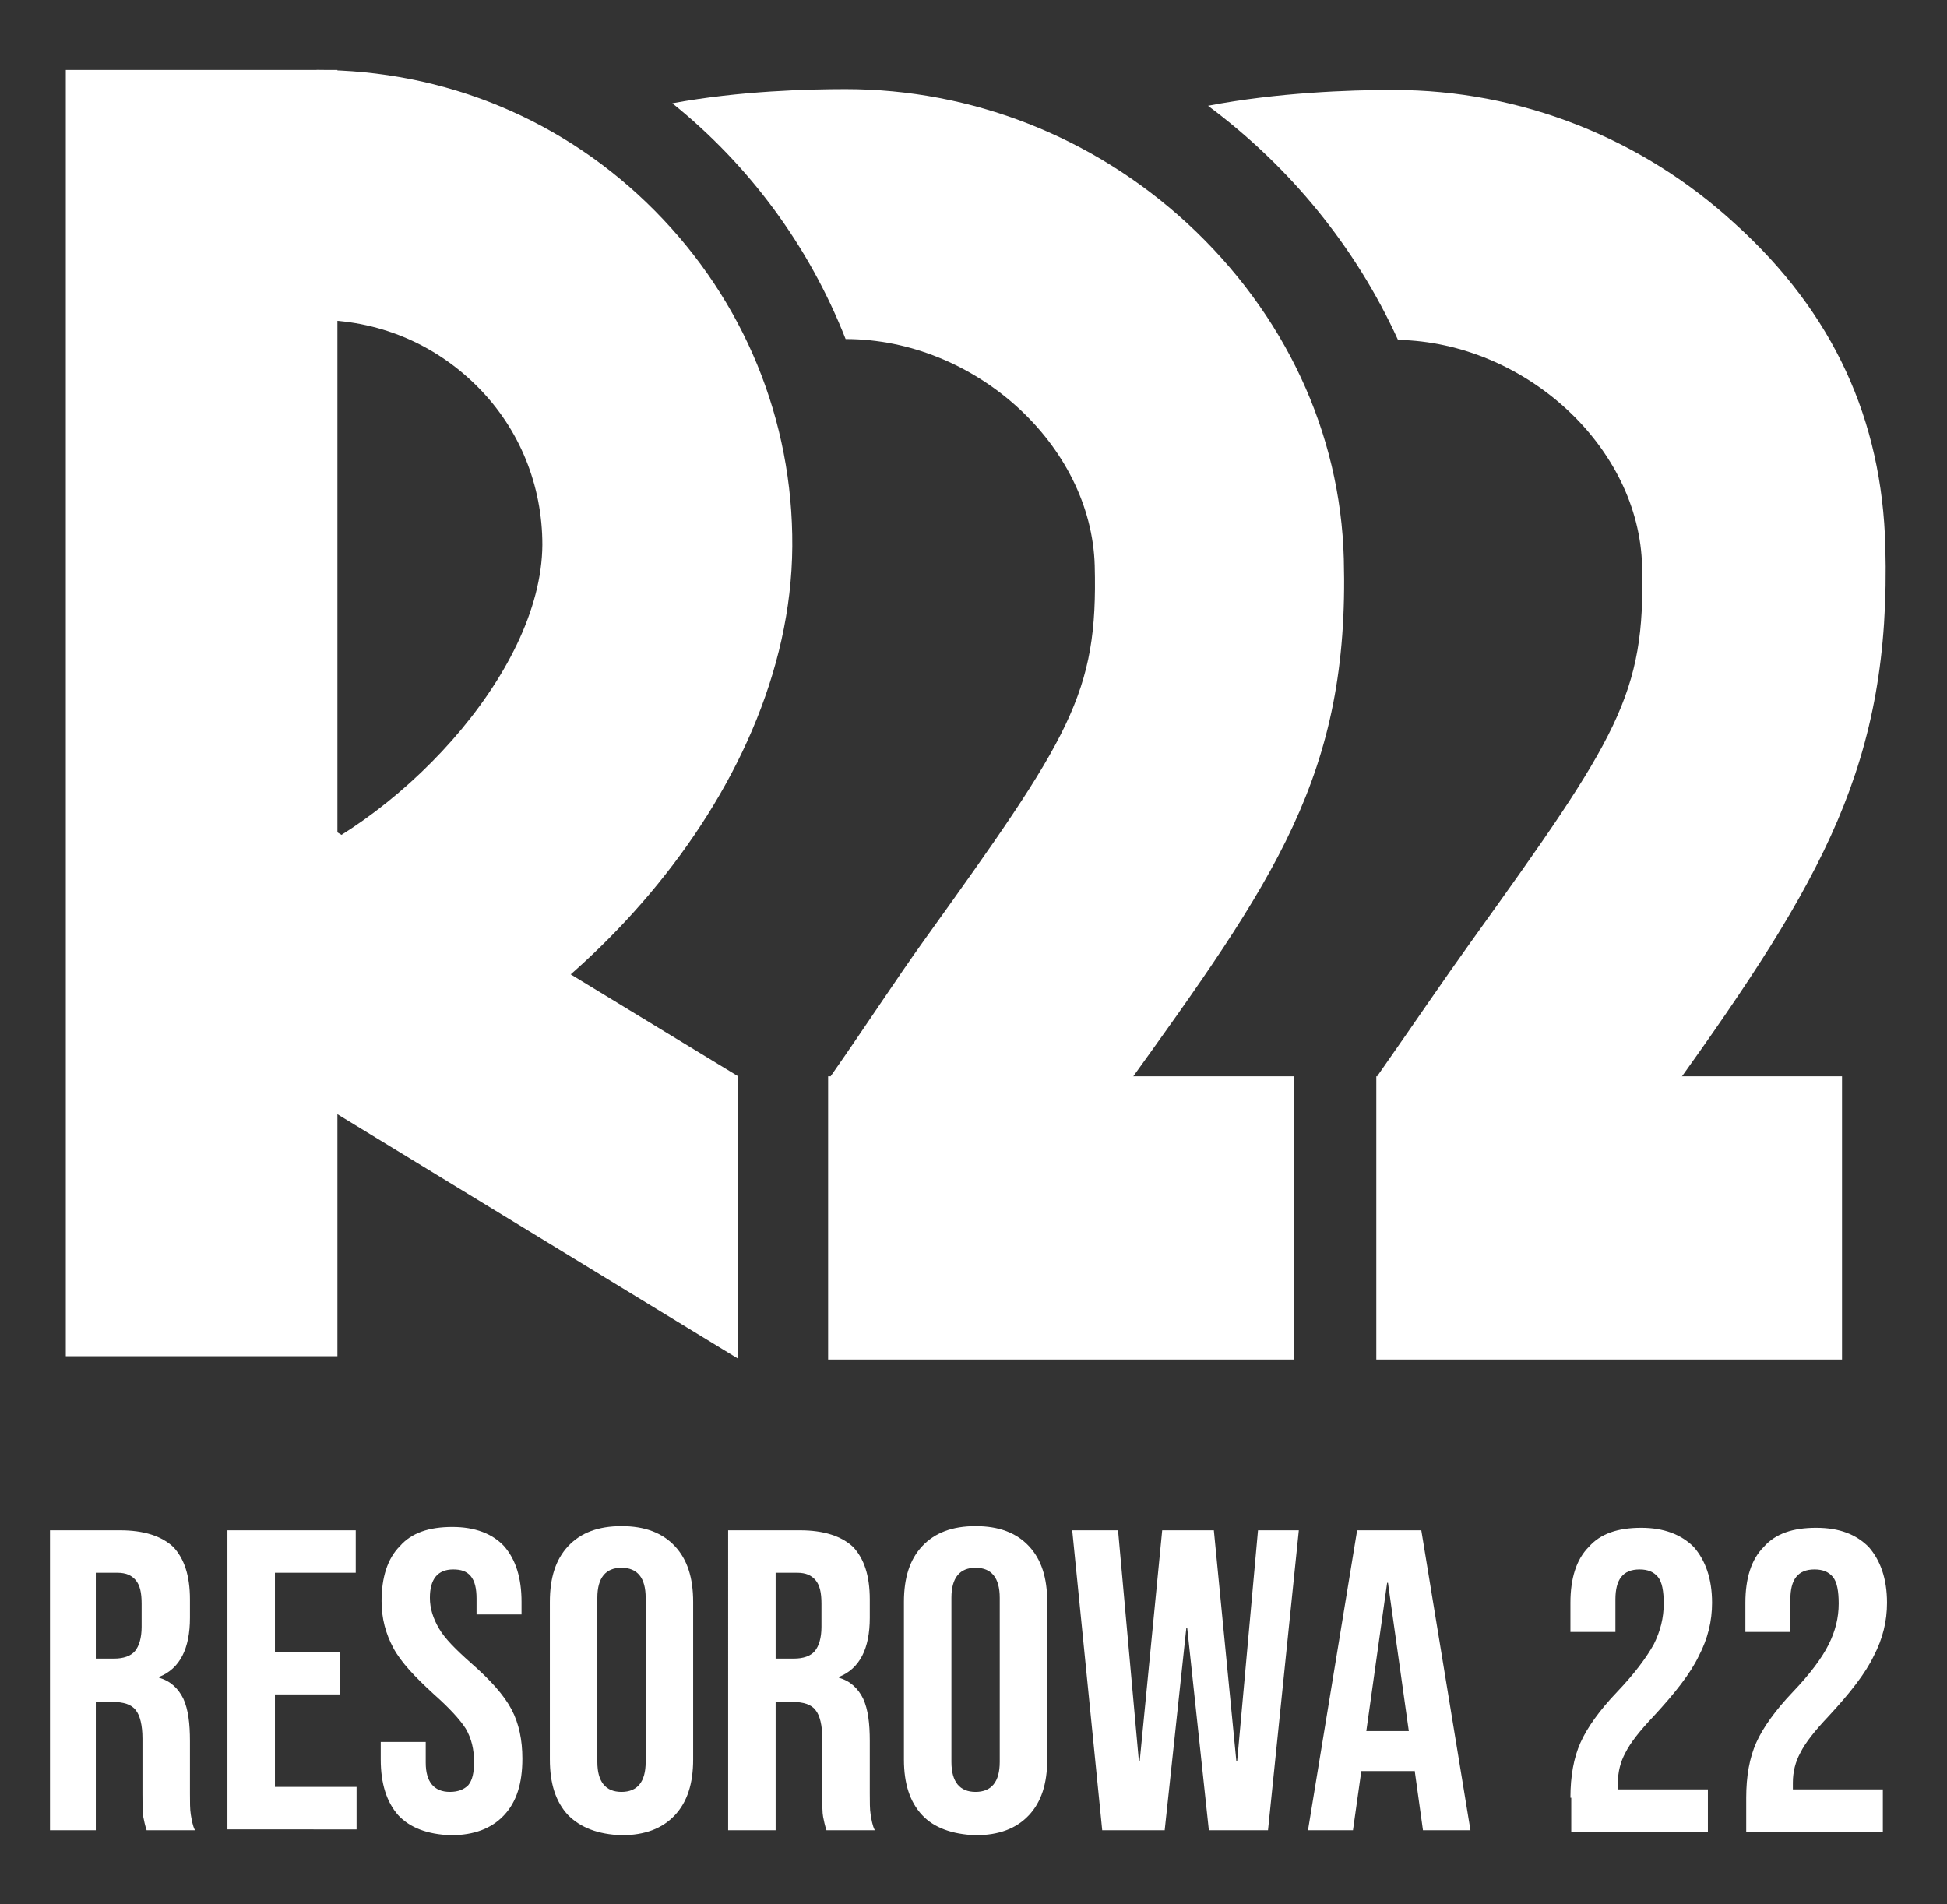<?xml version="1.0" encoding="utf-8"?>
<!-- Generator: Adobe Illustrator 25.2.3, SVG Export Plug-In . SVG Version: 6.00 Build 0)  -->
<svg version="1.1" id="Warstwa_1" xmlns="http://www.w3.org/2000/svg" xmlns:xlink="http://www.w3.org/1999/xlink" x="0px" y="0px"
	 viewBox="0 0 233.7 228.6" style="enable-background:new 0 0 233.7 228.6;" xml:space="preserve">
<rect x="0" y="0" width="233.7" height="228.6" fill="#333333" stroke="none"/>
<style type="text/css">
	.st0{fill:#FFFFFF;}
</style>
<g>
	<g>
		<path class="st0" d="M6,183.7h8.4c2.9,0,5,0.7,6.4,2c1.3,1.4,2,3.4,2,6.3v2.2c0,3.7-1.2,6.1-3.7,7.1v0.1c1.4,0.4,2.3,1.3,2.9,2.5
			c0.6,1.3,0.8,3,0.8,5.1v6.3c0,1,0,1.9,0.1,2.5c0.1,0.6,0.2,1.3,0.5,1.9h-5.8c-0.2-0.6-0.3-1.1-0.4-1.6c-0.1-0.5-0.1-1.4-0.1-2.8
			v-6.6c0-1.6-0.3-2.8-0.8-3.4c-0.5-0.7-1.5-1-2.8-1h-2v15.4H6V183.7z M13.7,199.1c1.1,0,2-0.3,2.5-0.9s0.8-1.6,0.8-2.9v-2.8
			c0-1.3-0.2-2.2-0.7-2.8c-0.5-0.6-1.2-0.9-2.2-0.9h-2.6v10.3H13.7z"/>
		<path class="st0" d="M27.3,183.7h15.4v5.1H33v9.5h7.8v5.1H33v11.1h9.8v5.1H27.3V183.7z"/>
		<path class="st0" d="M47.8,217.9c-1.4-1.6-2.1-3.8-2.1-6.7v-2.1h5.4v2.5c0,2.3,1,3.5,2.9,3.5c1,0,1.7-0.3,2.2-0.8
			c0.5-0.6,0.7-1.5,0.7-2.8c0-1.5-0.3-2.8-1-4c-0.7-1.1-2-2.5-3.8-4.1c-2.3-2.1-4-3.9-4.9-5.6c-0.9-1.7-1.4-3.5-1.4-5.6
			c0-2.8,0.7-5.1,2.2-6.6c1.4-1.6,3.5-2.3,6.3-2.3c2.7,0,4.8,0.8,6.2,2.3c1.4,1.6,2.1,3.8,2.1,6.7v1.5h-5.4v-1.9
			c0-1.2-0.2-2.1-0.7-2.7s-1.2-0.8-2.1-0.8c-1.9,0-2.8,1.2-2.8,3.4c0,1.3,0.4,2.5,1.1,3.7s2,2.5,3.8,4.1c2.4,2.1,4,3.9,4.9,5.6
			c0.9,1.7,1.3,3.7,1.3,5.9c0,3-0.7,5.2-2.2,6.8c-1.5,1.6-3.6,2.4-6.4,2.4C51.3,220.2,49.2,219.4,47.8,217.9z"/>
		<path class="st0" d="M68.2,217.9c-1.5-1.6-2.2-3.8-2.2-6.7v-18.9c0-2.9,0.7-5.1,2.2-6.7c1.5-1.6,3.6-2.4,6.4-2.4
			c2.8,0,4.9,0.8,6.4,2.4c1.5,1.6,2.2,3.8,2.2,6.7v18.9c0,2.9-0.7,5.1-2.2,6.7c-1.5,1.6-3.6,2.4-6.4,2.4
			C71.8,220.2,69.7,219.4,68.2,217.9z M77.5,211.5v-19.7c0-2.4-1-3.6-2.9-3.6s-2.9,1.2-2.9,3.6v19.7c0,2.4,1,3.6,2.9,3.6
			S77.5,213.9,77.5,211.5z"/>
		<path class="st0" d="M87.6,183.7h8.4c2.9,0,5,0.7,6.4,2c1.3,1.4,2,3.4,2,6.3v2.2c0,3.7-1.2,6.1-3.7,7.1v0.1
			c1.4,0.4,2.3,1.3,2.9,2.5c0.6,1.3,0.8,3,0.8,5.1v6.3c0,1,0,1.9,0.1,2.5c0.1,0.6,0.2,1.3,0.5,1.9h-5.8c-0.2-0.6-0.3-1.1-0.4-1.6
			c-0.1-0.5-0.1-1.4-0.1-2.8v-6.6c0-1.6-0.3-2.8-0.8-3.4c-0.5-0.7-1.5-1-2.8-1h-2v15.4h-5.7V183.7z M95.3,199.1c1.1,0,2-0.3,2.5-0.9
			s0.8-1.6,0.8-2.9v-2.8c0-1.3-0.2-2.2-0.7-2.8c-0.5-0.6-1.2-0.9-2.2-0.9h-2.6v10.3H95.3z"/>
		<path class="st0" d="M110.7,217.9c-1.5-1.6-2.2-3.8-2.2-6.7v-18.9c0-2.9,0.7-5.1,2.2-6.7c1.5-1.6,3.6-2.4,6.4-2.4
			c2.8,0,4.9,0.8,6.4,2.4c1.5,1.6,2.2,3.8,2.2,6.7v18.9c0,2.9-0.7,5.1-2.2,6.7c-1.5,1.6-3.6,2.4-6.4,2.4
			C114.3,220.2,112.1,219.4,110.7,217.9z M120,211.5v-19.7c0-2.4-1-3.6-2.9-3.6s-2.9,1.2-2.9,3.6v19.7c0,2.4,1,3.6,2.9,3.6
			S120,213.9,120,211.5z"/>
		<path class="st0" d="M128.7,183.7h5.5l2.5,27.7h0.1l2.7-27.7h6.2l2.7,27.7h0.1l2.5-27.7h4.9l-3.7,36h-7.1l-2.6-24.3h-0.1
			l-2.6,24.3h-7.5L128.7,183.7z"/>
		<path class="st0" d="M162.9,183.7h7.7l5.9,36h-5.7l-1-7.2v0.1h-6.4l-1,7.1H157L162.9,183.7z M169.1,207.8l-2.5-17.8h-0.1
			l-2.5,17.8H169.1z"/>
		<path class="st0" d="M188.5,215.8c0-2.6,0.4-4.8,1.2-6.6c0.8-1.8,2.3-3.9,4.4-6.1c2.1-2.2,3.5-4.1,4.4-5.7
			c0.8-1.6,1.2-3.2,1.2-4.9c0-1.5-0.2-2.6-0.7-3.2c-0.5-0.6-1.2-0.9-2.2-0.9c-2,0-2.9,1.2-2.9,3.6v3.9h-5.4v-3.5
			c0-2.9,0.7-5.2,2.2-6.7c1.4-1.6,3.5-2.3,6.3-2.3c2.7,0,4.8,0.8,6.3,2.3c1.4,1.6,2.2,3.8,2.2,6.7c0,2.2-0.5,4.3-1.6,6.4
			c-1,2.1-2.9,4.5-5.4,7.2c-1.7,1.8-2.8,3.2-3.4,4.4c-0.6,1.1-0.9,2.3-0.9,3.6v0.8h10.8v5.1h-16.4V215.8z"/>
		<path class="st0" d="M209.6,215.8c0-2.6,0.4-4.8,1.2-6.6c0.8-1.8,2.3-3.9,4.4-6.1c2.1-2.2,3.5-4.1,4.3-5.7
			c0.8-1.6,1.2-3.2,1.2-4.9c0-1.5-0.2-2.6-0.7-3.2c-0.5-0.6-1.2-0.9-2.2-0.9c-2,0-2.9,1.2-2.9,3.6v3.9h-5.4v-3.5
			c0-2.9,0.7-5.2,2.2-6.7c1.4-1.6,3.5-2.3,6.3-2.3s4.8,0.8,6.3,2.3c1.4,1.6,2.2,3.8,2.2,6.7c0,2.2-0.5,4.3-1.6,6.4
			c-1,2.1-2.9,4.5-5.4,7.2c-1.7,1.8-2.8,3.2-3.4,4.4c-0.6,1.1-0.9,2.3-0.9,3.6v0.8H226v5.1h-16.4V215.8z"/>
	</g>
</g>
<g>
	<rect x="165.2" y="129.2" class="st0" width="55.9" height="34"/>
</g>
<path class="st0" d="M226.3,65.6c-0.4-15.2-6.2-28-18-38.7c-11.3-10.4-25.9-16.1-41-16.1c-0.1,0-0.2,0-0.4,0
	c-4.8,0-13.6,0.3-21.9,1.9c9.8,7.3,17.7,16.9,22.8,28.1c15.3,0.3,29,12.9,29.3,27.2c0.4,15.4-2.9,20.5-20.5,45
	c-3.3,4.6-7.1,10.2-11.3,16.2l24.5,16.9c4.1-5.8,7.8-11,11.1-15.5C218.8,105.6,227,91.6,226.3,65.6z"/>
<path class="st0" d="M161.3,67.1c-0.4-15.2-7.1-29.5-18.8-40.3c-11.3-10.4-25.9-16.1-41-16.1c-4.4,0-12.7,0.2-20.8,1.7
	c9.2,7.4,16.4,17.1,20.8,28.3c15.5,0,29.5,12.7,29.9,27.2c0.4,15.4-2.9,20.5-20.5,45c-3.3,4.6-7,10.3-11.2,16.3L124,146
	c4.1-5.8,7.8-11,11.1-15.5C153,105.6,162,93.1,161.3,67.1z"/>
<g>
	<rect x="99.4" y="129.2" class="st0" width="55.9" height="34"/>
</g>
<polygon class="st0" points="88.6,163.1 17.8,119.9 17.8,86.1 88.6,129.2 "/>
<rect x="7.9" y="8.4" class="st0" width="32.6" height="154.4"/>
<g>
	<path class="st0" d="M42,132.9l-9.9-28.3C47.3,99.3,65,81,65.1,65.4c0-7.1-2.7-13.9-7.8-19c-5.2-5.2-12-8-19.3-8v-30
		c15.4,0,29.8,6,40.6,16.9c10.7,10.8,16.6,25.1,16.5,40.3C94.9,95.8,67.4,124.1,42,132.9z"/>
</g>
</svg>
